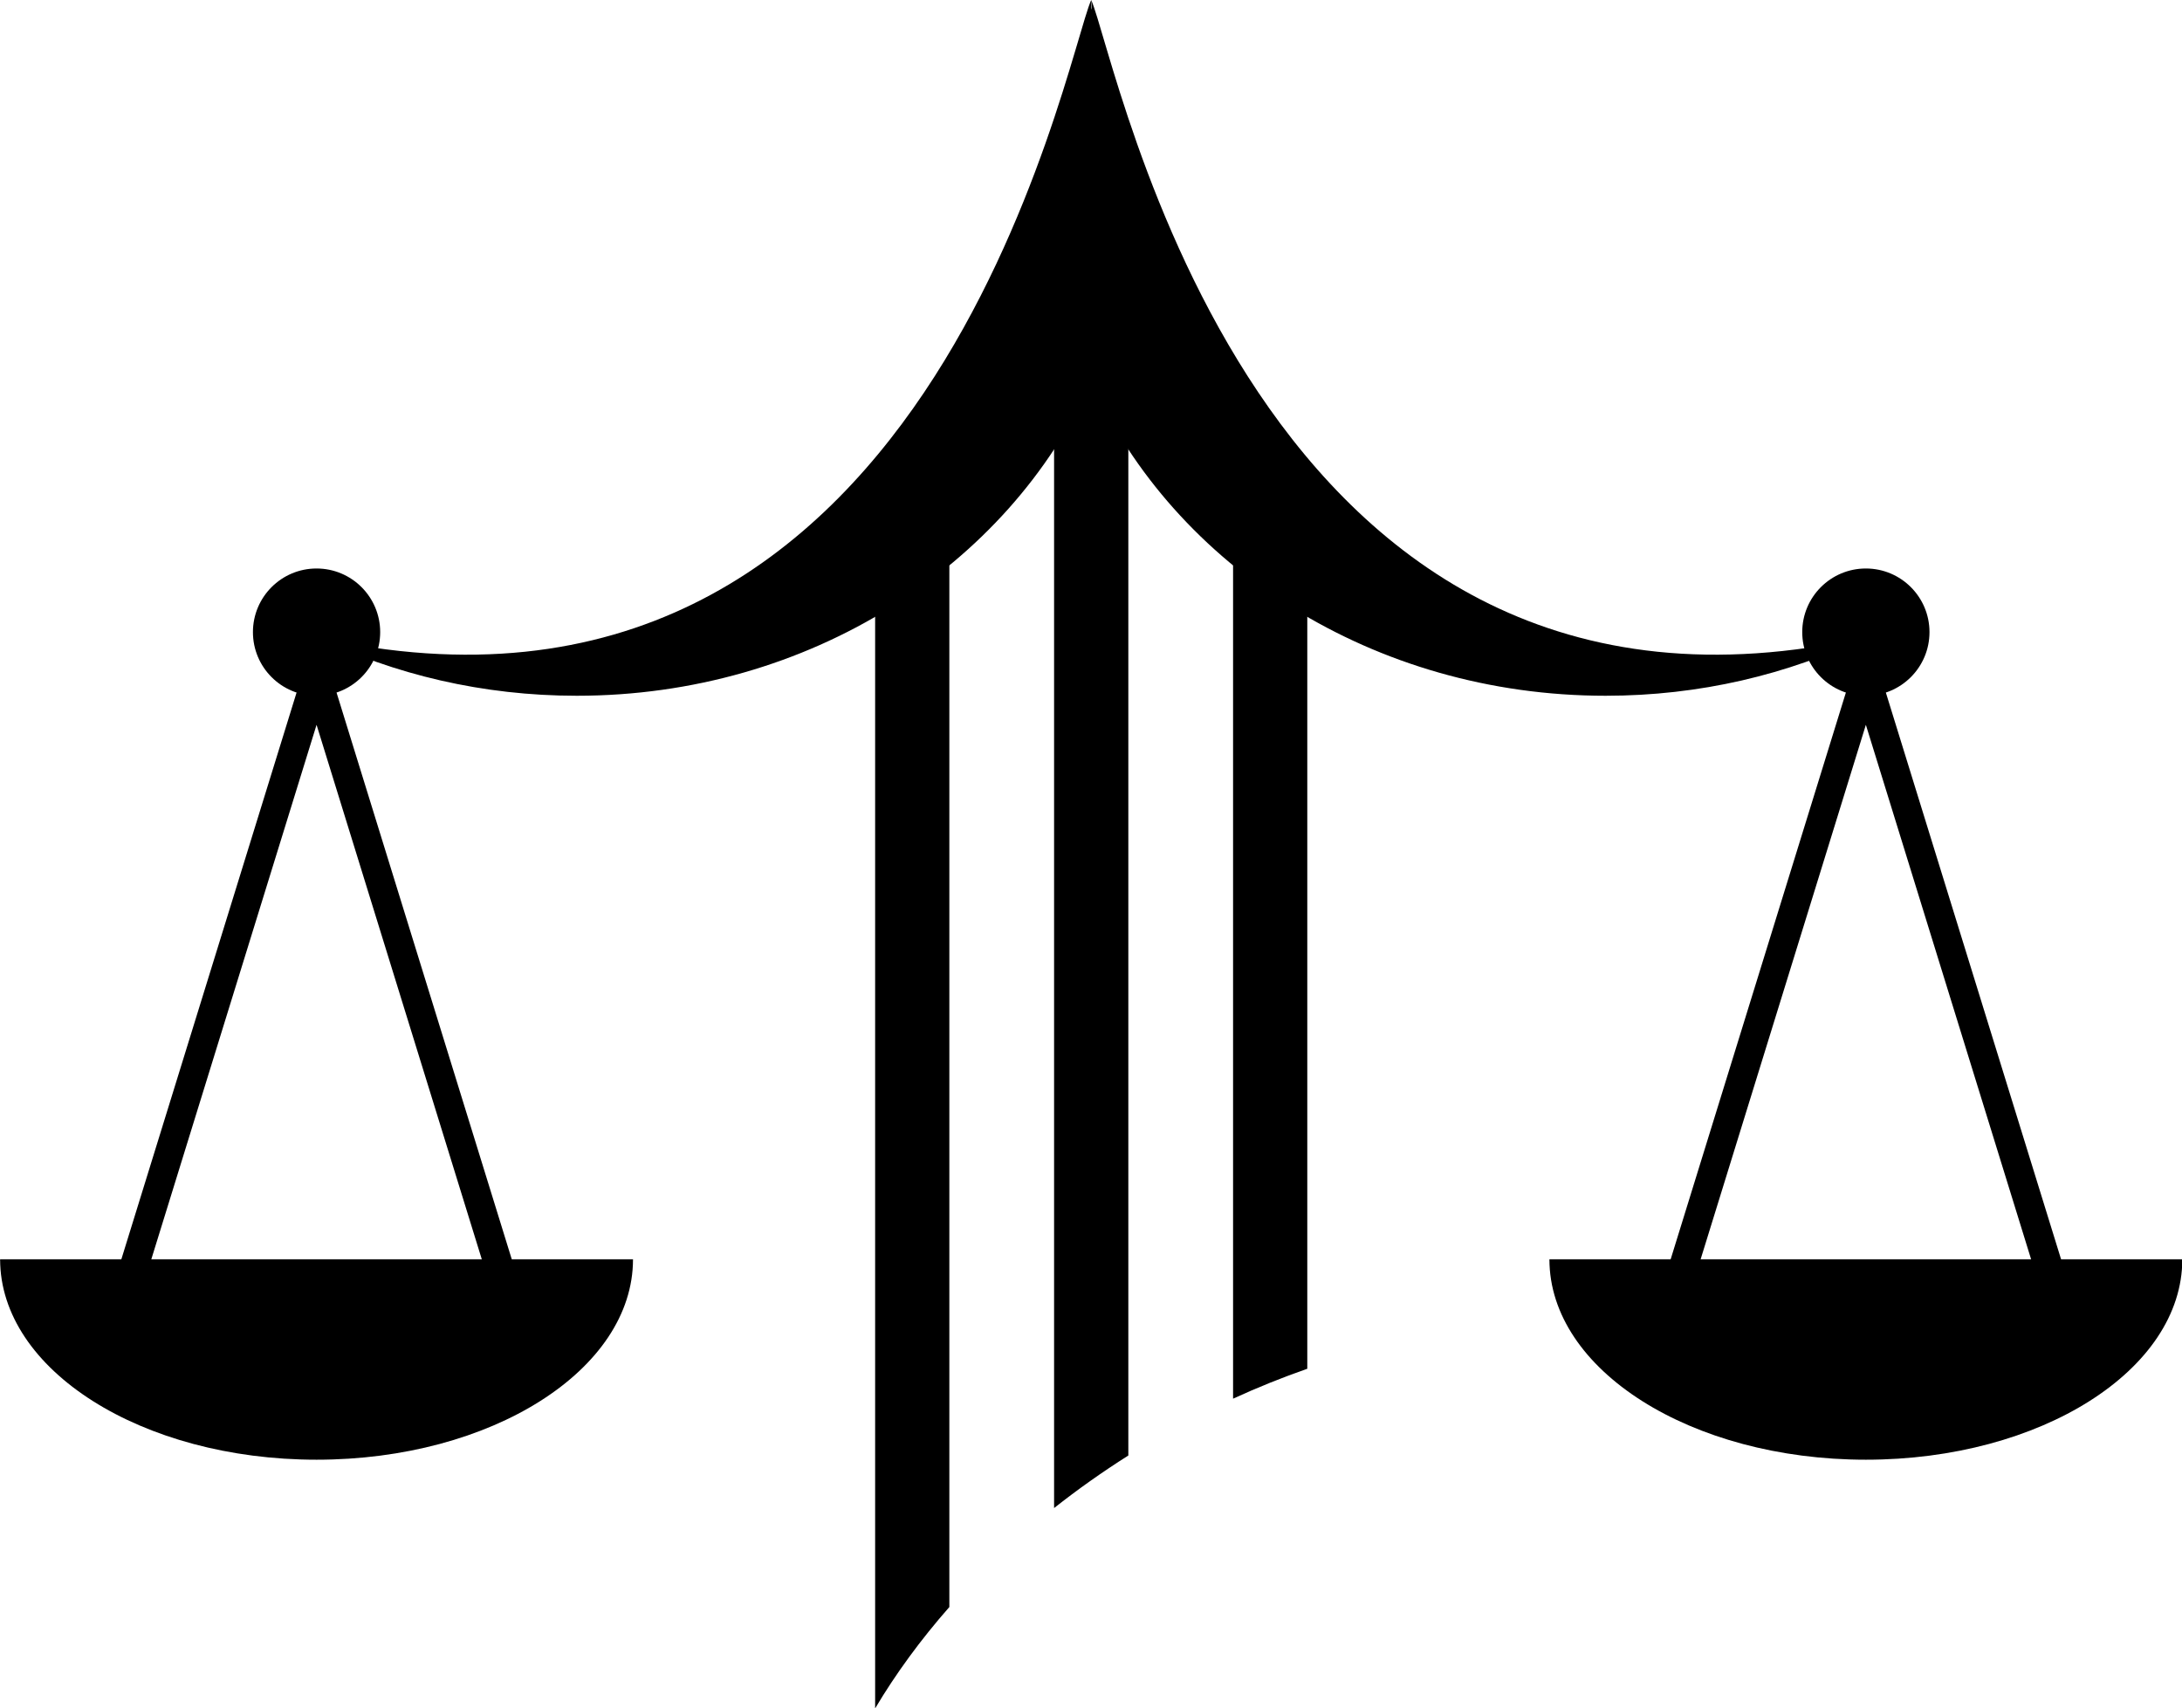 <?xml version="1.0" encoding="UTF-8" standalone="no"?><svg xmlns="http://www.w3.org/2000/svg" xmlns:xlink="http://www.w3.org/1999/xlink" fill="#000000" height="405.2" preserveAspectRatio="xMidYMid meet" version="1" viewBox="241.2 197.4 517.5 405.2" width="517.5" zoomAndPan="magnify"><g fill="#000000" id="change1_1"><path d="M 500 197.406 C 500.102 198.895 500.051 199.637 500 199.637 C 499.949 199.637 499.898 198.895 500 197.406 C 493.711 211.379 461.848 381.254 316.277 348.492 C 334.688 357.379 355.691 362.418 377.988 362.418 C 433.125 362.418 480.348 331.645 500 287.973 C 519.652 331.645 566.875 362.418 622.012 362.418 C 644.309 362.418 665.312 357.379 683.723 348.492 C 538.152 381.254 506.289 211.379 500 197.406" fill="inherit"/><path d="M 698.812 347.324 C 698.812 355.66 692.059 362.418 683.723 362.418 C 675.387 362.418 668.633 355.66 668.633 347.324 C 668.633 338.992 675.387 332.234 683.723 332.234 C 692.059 332.234 698.812 338.992 698.812 347.324" fill="inherit"/><path d="M 331.367 347.324 C 331.367 355.66 324.613 362.418 316.277 362.418 C 307.941 362.418 301.188 355.66 301.188 347.324 C 301.188 338.992 307.941 332.234 316.277 332.234 C 324.613 332.234 331.367 338.992 331.367 347.324" fill="inherit"/><path d="M 758.773 496.07 C 758.773 522.324 725.172 543.609 683.723 543.609 C 642.273 543.609 608.672 522.324 608.672 496.07 L 758.773 496.07" fill="inherit"/><path d="M 643.137 500.59 L 724.309 500.59 L 683.723 369.309 Z M 733.516 507.383 L 633.93 507.383 L 683.723 346.324 L 733.516 507.383" fill="inherit"/><path d="M 391.328 496.07 C 391.328 522.324 357.727 543.609 316.277 543.609 C 274.828 543.609 241.227 522.324 241.227 496.07 L 391.328 496.07" fill="inherit"/><path d="M 275.691 500.59 L 356.863 500.59 L 316.277 369.309 Z M 366.07 507.383 L 266.484 507.383 L 316.277 346.324 L 366.07 507.383" fill="inherit"/><path d="M 551.246 522.039 L 551.246 317.219 L 533.645 317.219 L 533.645 529.133 C 539.496 526.449 545.375 524.086 551.246 522.039" fill="inherit"/><path d="M 508.805 542.613 L 508.805 279.91 L 491.195 279.91 L 491.195 555.074 C 496.734 550.699 502.609 546.531 508.805 542.613" fill="inherit"/><path d="M 466.355 578.551 L 466.355 317.219 L 448.754 317.219 L 448.754 602.594 C 453.648 594.363 459.547 586.297 466.355 578.551" fill="inherit"/></g></svg>